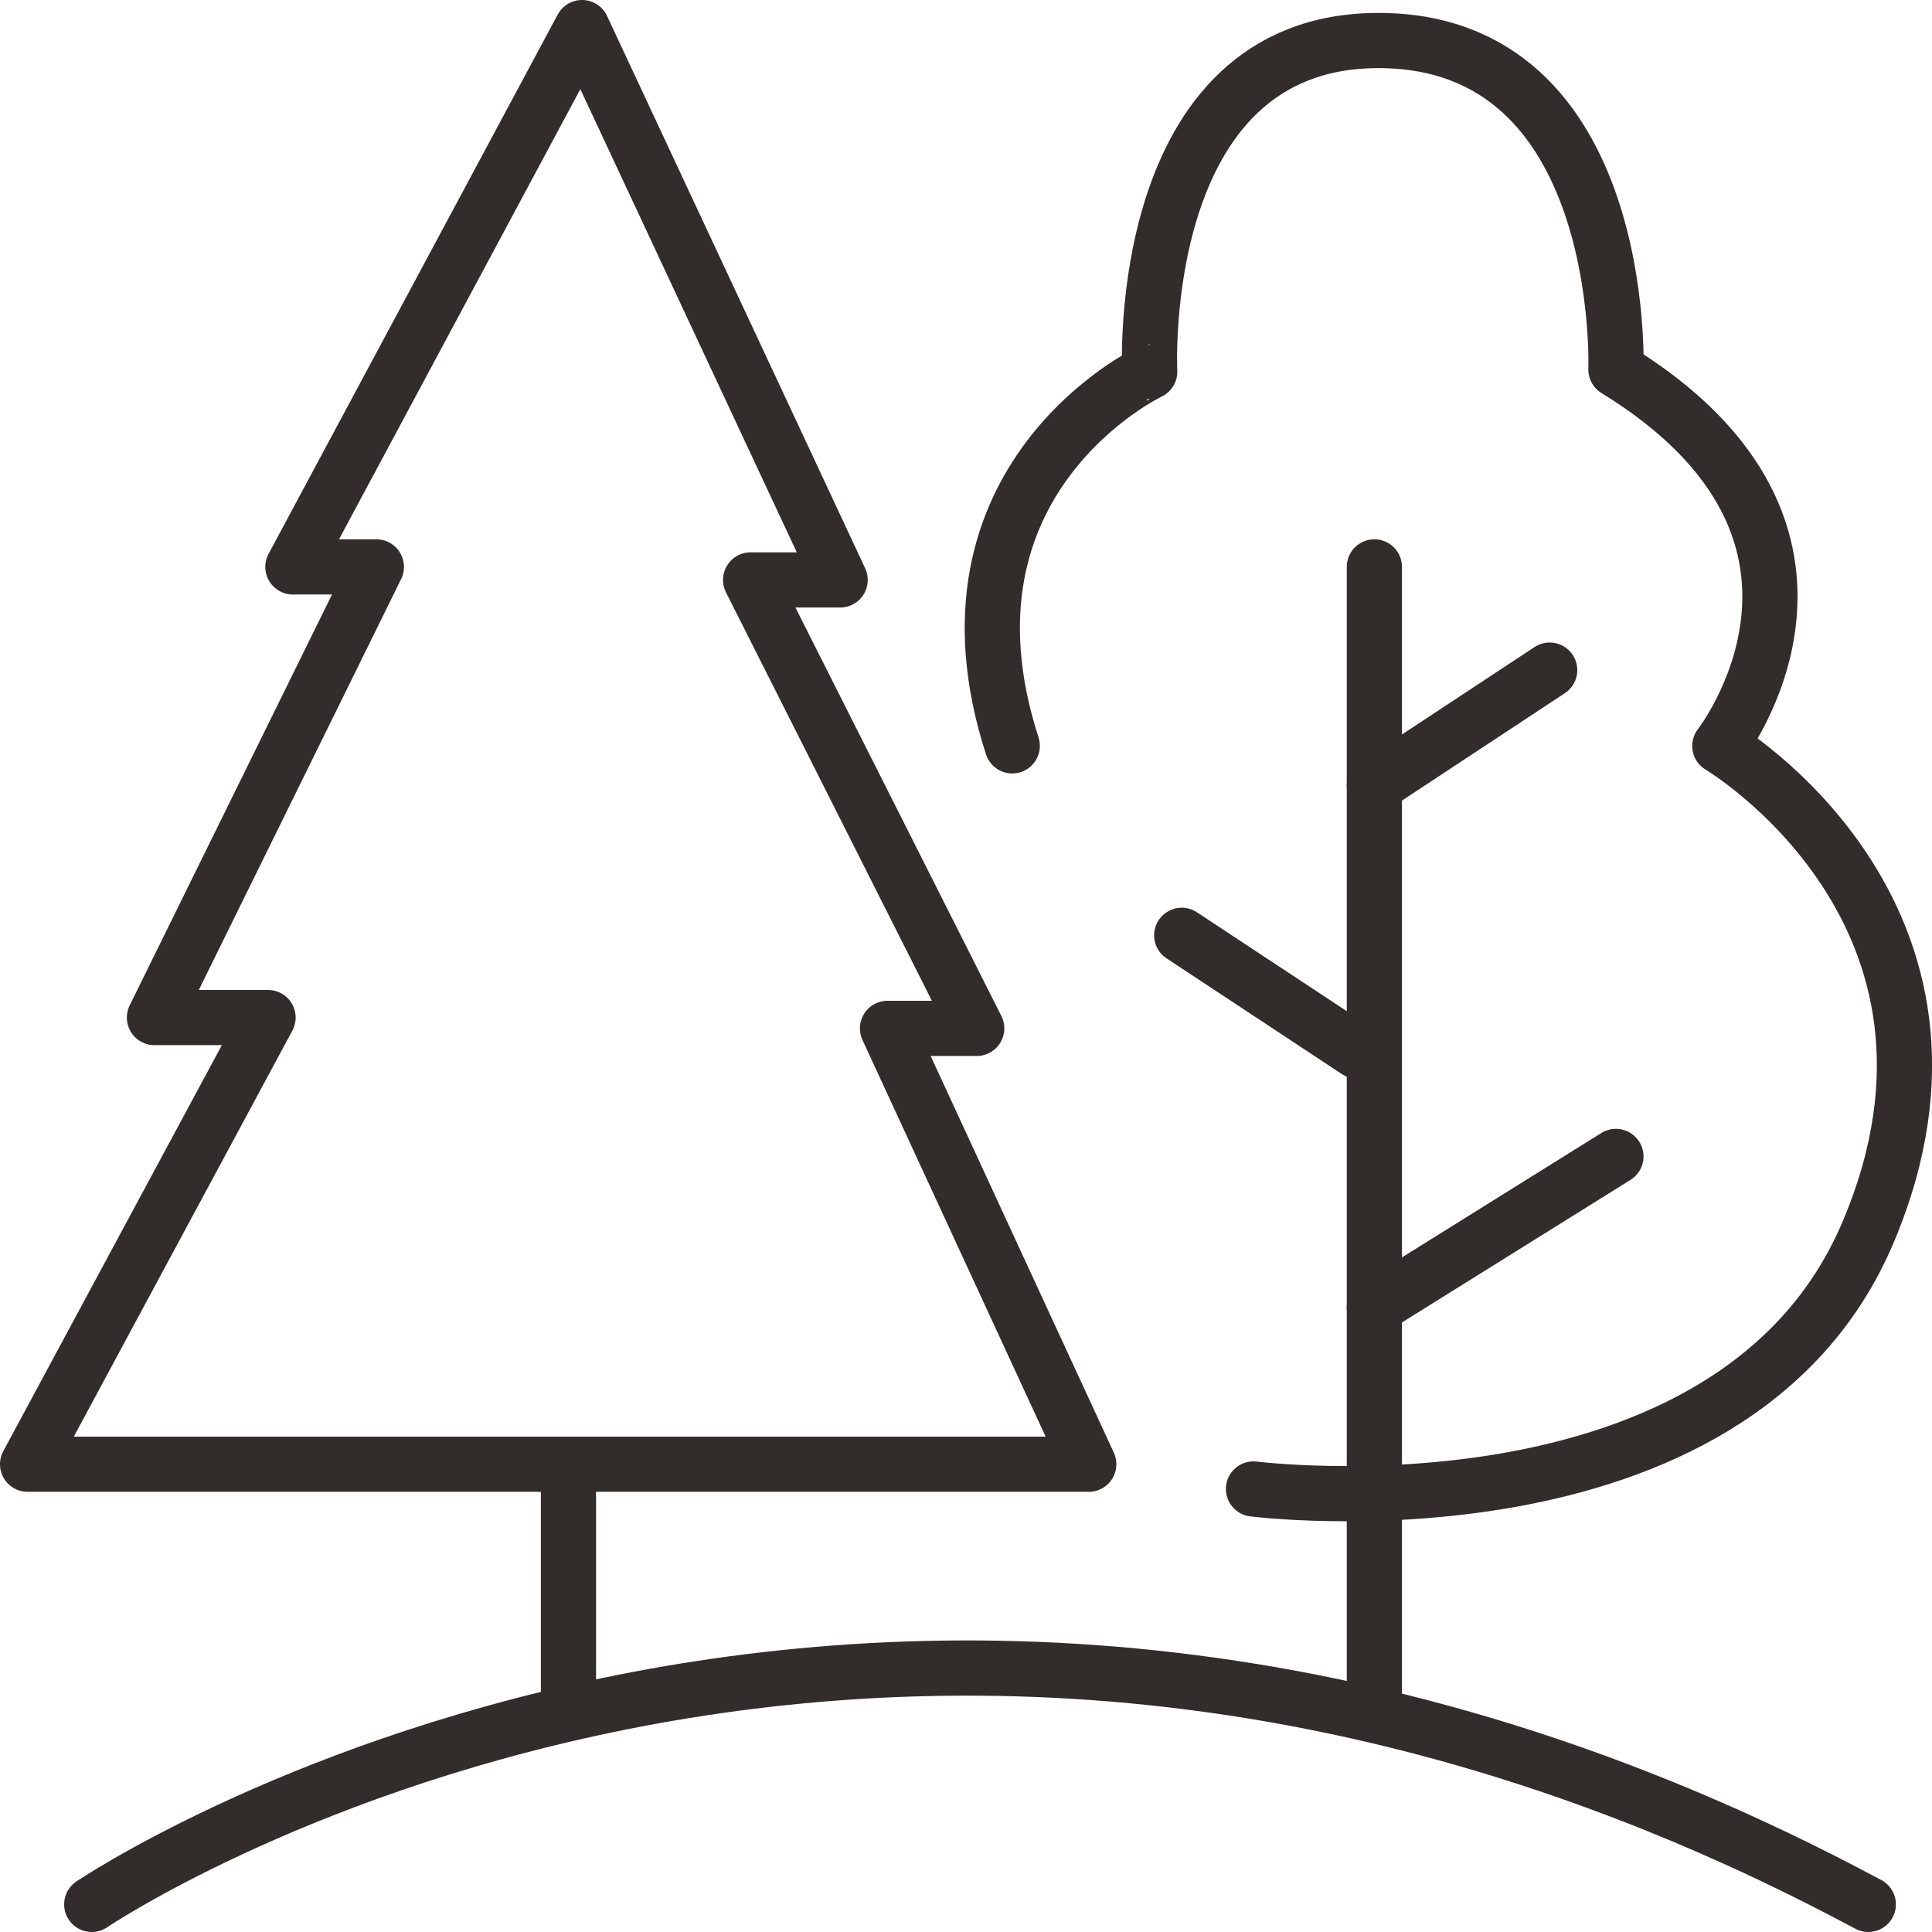 <svg xmlns="http://www.w3.org/2000/svg" viewBox="0 0 175 175"><defs><style>.cls-1{fill:none;stroke:#322d2b;stroke-linecap:round;stroke-linejoin:round;stroke-width:5px;}</style></defs><title>side_cat_02</title><g id="レイヤー_2" data-name="レイヤー 2"><g id="レイヤー_6" data-name="レイヤー 6"><path class="cls-1" d="M8.31,172.5s71.14-48.17,160.92,0"/><line class="cls-1" x1="124.49" y1="51.35" x2="124.49" y2="153.16"/><line class="cls-1" x1="140.37" y1="60.7" x2="124.49" y2="71.17"/><line class="cls-1" x1="107.04" y1="84.72" x2="122.92" y2="95.2"/><line class="cls-1" x1="146.37" y1="104.75" x2="124.49" y2="118.4"/><line class="cls-1" x1="51.49" y1="154.87" x2="51.49" y2="132.63"/><polygon class="cls-1" points="52.72 2.5 76.1 52.53 67.99 52.53 88.47 93.15 80.39 93.15 98.62 132.63 2.5 132.63 24.28 92.17 13.99 92.17 34.09 51.35 26.53 51.35 52.72 2.5"/><path class="cls-1" d="M113.54,134.87s43.53,5.54,55.69-23.3-13.45-44-13.45-44,14.95-19.14-9.41-34.1c0,0,1.11-29.8-21.51-29.8-22.22,0-20.72,30-20.72,30S83.83,43.27,91.69,67.56"/></g></g></svg>